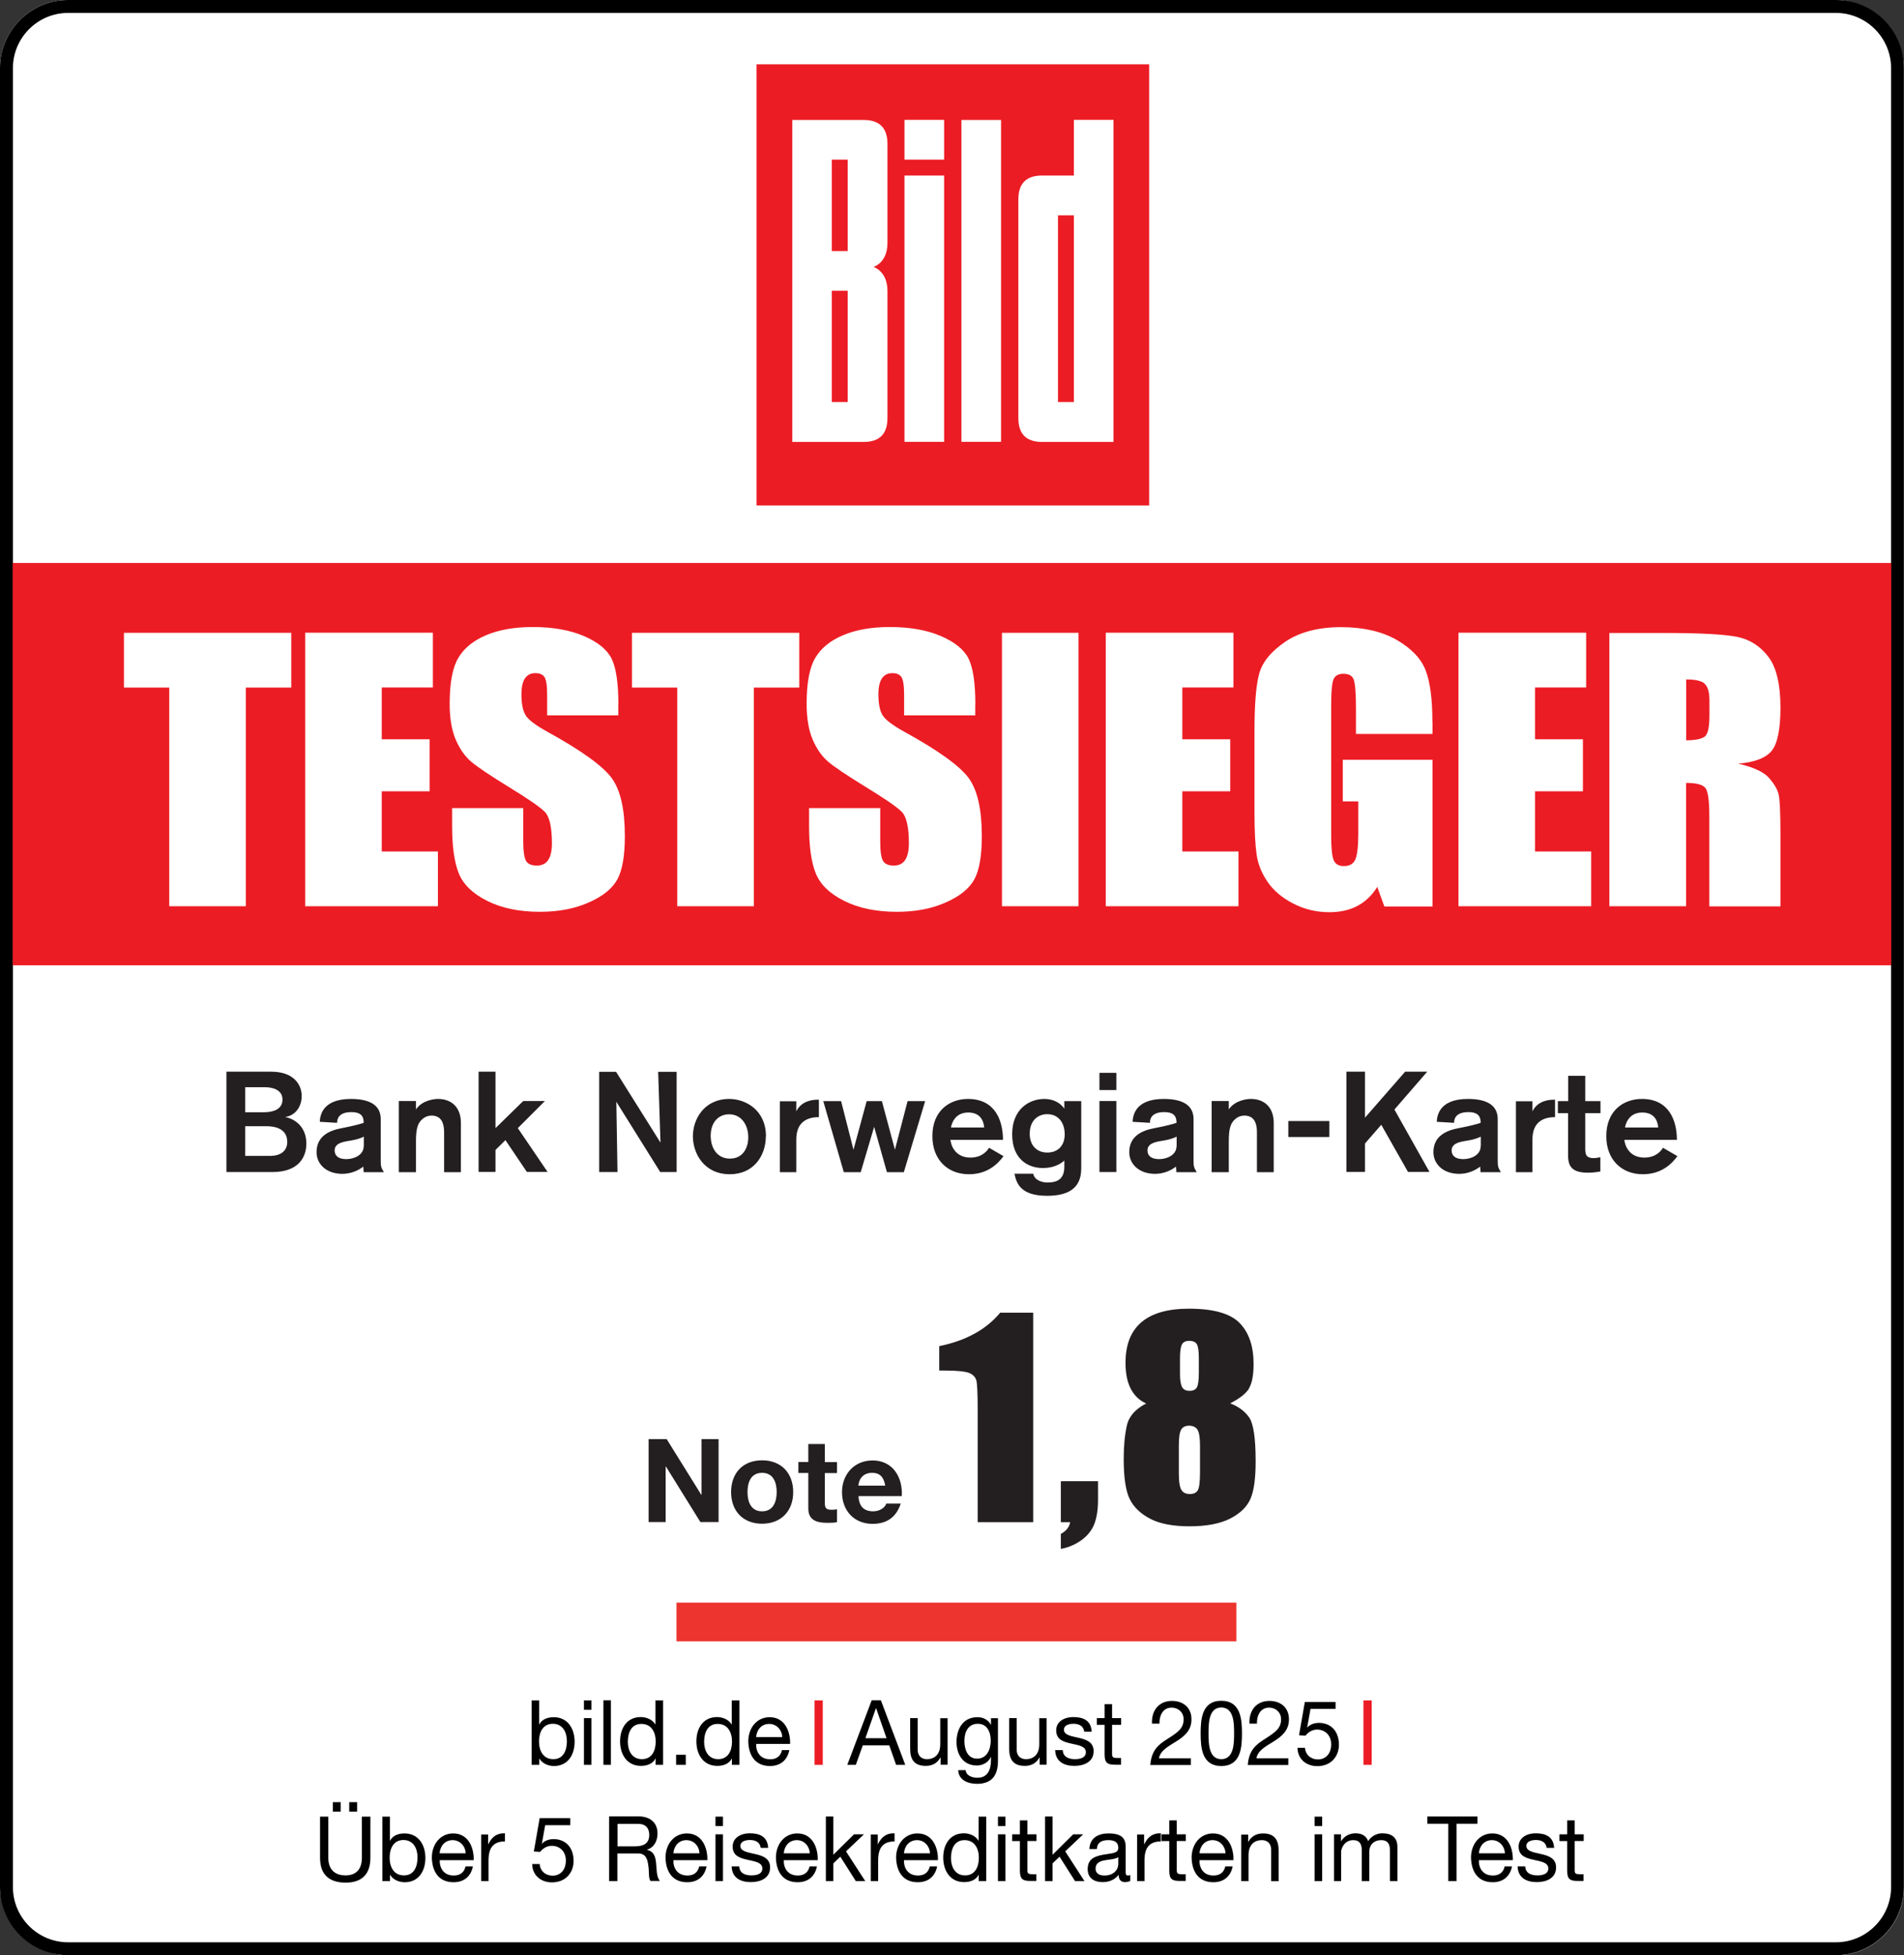 <?xml version="1.0" encoding="UTF-8"?>
<svg id="Layer_1" data-name="Layer 1" xmlns="http://www.w3.org/2000/svg" viewBox="0 0 147.48 151.4">
  <rect x="0" y="0" width="147.48" height="151.4" fill="#333333" stroke="none"/>
  <rect width="147.48" height="151.4" rx="5.28" ry="5.28" style="fill: #fff;"/>
  <path d="M142.2,1c2.36,0,4.28,1.92,4.28,4.28v140.83c0,2.36-1.92,4.28-4.28,4.28H5.28c-2.36,0-4.28-1.92-4.28-4.28V5.28C1,2.92,2.92,1,5.28,1h136.91M142.2,0H5.28C2.37,0,0,2.37,0,5.28v140.83c0,2.92,2.37,5.28,5.28,5.28h136.91c2.92,0,5.28-2.37,5.28-5.28V5.28C147.48,2.37,145.12,0,142.2,0h0Z"/>
  <path d="M50.24,117.85h1.32v-4.3h.02l2.67,4.3h1.41v-6.42h-1.32v4.31h-.02l-2.68-4.31h-1.4v6.42h0ZM56.63,115.53c0,1.48.94,2.45,2.4,2.45s2.41-.97,2.41-2.45-.94-2.46-2.41-2.46-2.4.97-2.4,2.46h0ZM57.9,115.53c0-.75.26-1.49,1.13-1.49s1.13.75,1.13,1.49-.26,1.49-1.13,1.49-1.13-.75-1.13-1.49h0ZM63.89,111.81h-1.28v1.39h-.77v.85h.77v2.75c0,.93.68,1.11,1.47,1.11.25,0,.53,0,.75-.05v-1c-.13.03-.26.04-.4.04-.43,0-.54-.11-.54-.54v-2.3h.94v-.85h-.94v-1.39h0ZM69.85,115.84c.09-1.43-.68-2.76-2.26-2.76-1.41,0-2.37,1.06-2.37,2.46s.91,2.45,2.37,2.45c1.05,0,1.82-.47,2.18-1.57h-1.12c-.08.29-.49.6-1.01.6-.71,0-1.11-.37-1.14-1.18h3.36ZM66.49,115.03c.02-.36.25-.99,1.06-.99.62,0,.9.34,1.02.99h-2.08ZM77.48,101.63c-1.08,1.31-2.66,2.18-4.73,2.6v1.89h.43c.99,0,1.63.07,1.92.2.29.13.46.32.53.58.06.25.1,1.01.1,2.26v8.7h4.3v-16.22h-2.53ZM82.17,114.68v3.18h.72c-.06.38-.3.68-.72.91v1.16c.6-.11,1.13-.34,1.6-.68.47-.34.8-.76.99-1.24.19-.49.29-1.11.29-1.87v-1.45h-2.88ZM96.74,107.5c.24-.39.36-1.02.36-1.89,0-1.38-.36-2.43-1.08-3.17-.72-.74-2.03-1.11-3.92-1.11-1.64,0-2.87.35-3.69,1.05-.82.7-1.23,1.74-1.23,3.14,0,.81.13,1.47.4,2,.27.52.66.91,1.2,1.15-.84.43-1.35,1.01-1.5,1.73-.16.72-.24,1.57-.24,2.56,0,1.46.16,2.51.48,3.14.32.63.86,1.13,1.6,1.51.74.38,1.75.57,3.03.57s2.36-.2,3.14-.6c.78-.4,1.3-.91,1.57-1.53.27-.62.4-1.59.4-2.9,0-1.8-.17-2.93-.51-3.41-.34-.48-.83-.84-1.46-1.08.74-.38,1.22-.76,1.46-1.15h0ZM92.86,106.28c0,.57-.05.95-.15,1.14-.1.18-.29.27-.57.27s-.46-.09-.57-.28c-.11-.19-.17-.52-.17-1.01v-1.23c0-.52.05-.88.15-1.07.1-.19.29-.28.57-.28s.49.09.59.27c.1.18.15.54.15,1.09v1.11h0ZM92.95,113.99c0,.71-.05,1.17-.16,1.38-.11.2-.31.31-.62.31s-.52-.1-.65-.3c-.14-.2-.21-.65-.21-1.35v-2.1c0-.64.06-1.05.19-1.25.12-.2.33-.29.61-.29s.5.1.64.3c.13.2.2.62.2,1.24v2.07h0Z" style="fill: #231f20;"/>
  <path d="M43.91,134.81c0,.71-.26,1.4-1.05,1.4s-1.11-.66-1.11-1.37.3-1.37,1.07-1.37,1.09.66,1.09,1.34h0ZM41.19,136.65h.58v-.48h.01c.26.43.77.57,1.13.57,1.07,0,1.6-.86,1.6-1.88s-.54-1.9-1.62-1.9c-.48,0-.93.17-1.12.57h-.01v-1.87h-.58v5h0ZM45.23,136.65h.58v-3.62h-.58v3.62h0ZM45.81,131.66h-.58v.73h.58v-.73h0ZM46.74,136.65h.58v-5h-.58v5h0ZM51.35,131.66h-.58v1.86h-.01c-.26-.43-.77-.57-1.13-.57-1.07,0-1.6.86-1.6,1.88s.54,1.9,1.62,1.9c.48,0,.93-.17,1.12-.57h.01v.49h.58v-5h0ZM48.63,134.88c0-.71.26-1.4,1.05-1.4s1.11.66,1.11,1.37-.3,1.36-1.07,1.36-1.09-.66-1.09-1.34h0ZM52.37,136.65h.75v-.78h-.75v.78h0ZM57.26,131.66h-.58v1.86h-.01c-.26-.43-.77-.57-1.13-.57-1.07,0-1.6.86-1.6,1.88s.54,1.9,1.62,1.9c.48,0,.93-.17,1.12-.57h.01v.49h.58v-5h0ZM54.54,134.88c0-.71.26-1.4,1.05-1.4s1.11.66,1.11,1.37-.3,1.36-1.07,1.36-1.09-.66-1.09-1.34h0ZM60.57,135.51c-.1.47-.43.71-.91.71-.77,0-1.11-.56-1.09-1.19h2.63c.03-.87-.35-2.07-1.59-2.07-.96,0-1.65.8-1.65,1.88.03,1.11.56,1.9,1.68,1.9.79,0,1.34-.43,1.5-1.23h-.57ZM58.57,134.5c.04-.55.4-1.02,1.01-1.02.57,0,.99.46,1.01,1.02h-2.02Z"/>
  <polygon points="63.09 136.65 63.73 136.65 63.73 131.66 63.09 131.66 63.09 136.65 63.09 136.65" style="fill: #ec1c24;"/>
  <path d="M65.62,136.65h.67l.54-1.51h2.05l.53,1.51h.71l-1.89-5h-.71l-1.89,5h0ZM67.85,132.26h.01l.81,2.33h-1.64l.82-2.33h0ZM73.41,133.04h-.58v2.04c0,.65-.34,1.13-1.04,1.13-.44,0-.71-.29-.71-.73v-2.45h-.58v2.38c0,.78.28,1.32,1.21,1.32.5,0,.9-.21,1.14-.66h.01v.57h.54v-3.62h0ZM75.69,136.17c-.76,0-.99-.73-.99-1.38,0-.69.3-1.32,1.04-1.32s1,.66,1,1.3c0,.68-.29,1.4-1.05,1.4h0ZM77.3,133.04h-.54v.52h0c-.21-.4-.6-.6-1.05-.6-1.22,0-1.62,1.06-1.62,1.91,0,.99.52,1.83,1.57,1.83.44,0,.9-.22,1.09-.66h.01v.24c0,.81-.3,1.37-1.05,1.37-.38,0-.88-.15-.91-.59h-.58c.03.79.79,1.06,1.45,1.06,1.11,0,1.63-.6,1.63-1.78v-3.31h0ZM81.08,133.04h-.58v2.04c0,.65-.34,1.13-1.04,1.13-.44,0-.71-.29-.71-.73v-2.45h-.58v2.38c0,.78.28,1.32,1.21,1.32.5,0,.9-.21,1.14-.66h.01v.57h.54v-3.62h0ZM81.73,135.51c.03.9.7,1.22,1.49,1.22.71,0,1.49-.28,1.49-1.14,0-.7-.57-.9-1.15-1.03-.54-.13-1.15-.2-1.15-.63,0-.36.4-.46.75-.46.38,0,.77.15.82.61h.58c-.05-.88-.66-1.13-1.44-1.13-.61,0-1.31.3-1.31,1.03s.58.89,1.15,1.02c.58.13,1.15.21,1.15.67s-.49.54-.85.54c-.48,0-.92-.17-.94-.7h-.58ZM86.14,131.95h-.58v1.08h-.6v.52h.6v2.3c0,.67.24.79.83.79h.44v-.52h-.26c-.36,0-.43-.05-.43-.32v-2.25h.7v-.52h-.7v-1.08h0ZM89.81,133.45c-.02-.6.26-1.23.94-1.23.51,0,.93.36.93.9,0,.69-.41.99-1.23,1.51-.68.43-1.26.85-1.35,2.03h3.14v-.52h-2.47c.12-.62.75-.93,1.35-1.31.6-.38,1.17-.83,1.17-1.7,0-.93-.66-1.43-1.51-1.43-1.02,0-1.6.75-1.55,1.76h.58ZM93,134.22c0,1.09.09,2.52,1.6,2.52s1.6-1.43,1.6-2.52-.09-2.53-1.6-2.53-1.6,1.43-1.6,2.53h0ZM93.61,134.21c0-.74,0-2,.99-2s.99,1.26.99,2,0,2-.99,2-.99-1.26-.99-2h0ZM97.36,133.45c-.02-.6.26-1.23.94-1.23.51,0,.93.36.93.9,0,.69-.42.99-1.23,1.51-.68.43-1.26.85-1.35,2.03h3.14v-.52h-2.47c.11-.62.75-.93,1.35-1.31.6-.38,1.17-.83,1.17-1.7,0-.93-.66-1.43-1.51-1.43-1.02,0-1.6.75-1.55,1.76h.58ZM103.45,131.78h-2.38l-.45,2.58.5.03c.22-.28.53-.47.9-.47.64,0,1.09.47,1.09,1.13,0,.79-.47,1.18-1.02,1.18-.58,0-.98-.39-1.01-.9h-.58c.02.9.7,1.42,1.53,1.42,1.12,0,1.68-.81,1.68-1.65,0-1.14-.7-1.7-1.55-1.7-.33,0-.69.11-.9.36h-.01s.26-1.44.26-1.44h1.94v-.52h0Z"/>
  <polygon points="105.61 136.65 106.25 136.65 106.25 131.66 105.61 131.66 105.61 136.65 105.61 136.65" style="fill: #ec1c24;"/>
  <path d="M28.67,140.66h-.64v3.19c0,.88-.45,1.36-1.26,1.36-.86,0-1.34-.48-1.34-1.36v-3.19h-.64v3.19c0,1.33.74,1.92,1.99,1.92s1.91-.66,1.91-1.92v-3.19h0ZM27.05,140.27h.61v-.73h-.61v.73h0ZM25.78,140.27h.61v-.73h-.61v.73h0ZM32.34,143.81c0,.71-.26,1.4-1.05,1.4s-1.11-.66-1.11-1.37.3-1.37,1.07-1.37,1.09.66,1.09,1.34h0ZM29.63,145.65h.58v-.48h.01c.26.43.77.57,1.13.57,1.07,0,1.6-.86,1.6-1.88s-.54-1.9-1.62-1.9c-.48,0-.93.17-1.12.57h-.01v-1.87h-.58v5h0ZM36.06,144.51c-.1.47-.43.71-.91.71-.77,0-1.11-.56-1.09-1.19h2.63c.03-.87-.35-2.07-1.59-2.07-.96,0-1.65.8-1.65,1.88.03,1.11.56,1.9,1.68,1.9.79,0,1.34-.43,1.5-1.23h-.57ZM34.05,143.5c.04-.55.4-1.02,1.01-1.02.57,0,.99.46,1.01,1.02h-2.02ZM37.26,145.65h.58v-1.61c0-.92.34-1.46,1.27-1.46v-.63c-.62-.02-1.01.27-1.29.85h-.01v-.76h-.54v3.62h0ZM44.18,140.78h-2.38l-.45,2.58.49.03c.22-.28.53-.47.9-.47.65,0,1.09.47,1.09,1.13,0,.79-.47,1.18-1.02,1.18-.58,0-.98-.39-1.01-.9h-.58c.02.9.7,1.42,1.53,1.42,1.12,0,1.68-.81,1.68-1.65,0-1.14-.7-1.7-1.55-1.7-.33,0-.69.11-.9.36h-.01s.26-1.44.26-1.44h1.94v-.52h0ZM47.83,142.96v-1.74h1.6c.6,0,.86.36.86.85,0,.73-.52.89-1.12.89h-1.34ZM47.18,145.65h.64v-2.14h1.58c.62,0,.74.41.81.9.09.49,0,1.03.18,1.23h.72c-.27-.34-.24-.89-.29-1.38-.05-.49-.16-.92-.73-1.03h0c.58-.18.84-.68.84-1.28,0-.8-.56-1.31-1.47-1.31h-2.28v5h0ZM54.16,144.51c-.1.47-.43.71-.91.71-.77,0-1.11-.56-1.09-1.19h2.63c.03-.87-.35-2.07-1.59-2.07-.96,0-1.65.8-1.65,1.88.03,1.11.56,1.9,1.68,1.9.79,0,1.34-.43,1.5-1.23h-.57ZM52.16,143.5c.04-.55.4-1.02,1.01-1.02.57,0,.99.46,1.01,1.02h-2.02ZM55.42,145.65h.58v-3.62h-.58v3.62h0ZM56,140.66h-.58v.73h.58v-.73h0ZM56.67,144.51c.03.9.7,1.22,1.49,1.22.71,0,1.49-.28,1.49-1.14,0-.7-.57-.9-1.15-1.03-.54-.13-1.15-.2-1.15-.63,0-.36.4-.46.75-.46.38,0,.77.15.82.61h.58c-.05-.88-.66-1.13-1.44-1.13-.61,0-1.31.3-1.31,1.03s.58.89,1.15,1.02c.58.13,1.15.21,1.15.67s-.49.54-.85.54c-.48,0-.92-.17-.94-.7h-.58ZM62.71,144.51c-.1.47-.43.71-.91.71-.77,0-1.11-.56-1.09-1.19h2.63c.03-.87-.35-2.07-1.59-2.07-.96,0-1.65.8-1.65,1.88.03,1.11.56,1.9,1.68,1.9.79,0,1.34-.43,1.5-1.23h-.57ZM60.71,143.5c.04-.55.4-1.02,1.01-1.02.57,0,.98.46,1.01,1.02h-2.02ZM63.97,145.65h.58v-1.37l.54-.52,1.2,1.89h.73l-1.49-2.3,1.39-1.32h-.77l-1.6,1.58v-2.96h-.58v5h0ZM67.44,145.65h.58v-1.61c0-.92.34-1.46,1.27-1.46v-.63c-.62-.02-1.01.27-1.29.85h-.01v-.76h-.54v3.62h0ZM72.02,144.51c-.1.47-.43.71-.91.71-.77,0-1.11-.56-1.09-1.19h2.63c.03-.87-.35-2.07-1.59-2.07-.96,0-1.65.8-1.65,1.88.03,1.11.56,1.9,1.68,1.9.79,0,1.34-.43,1.5-1.23h-.57ZM70.02,143.5c.04-.55.4-1.02,1.01-1.02.57,0,.98.46,1.01,1.02h-2.02ZM76.38,140.66h-.58v1.86h-.01c-.26-.43-.77-.57-1.13-.57-1.07,0-1.6.86-1.6,1.88s.54,1.9,1.62,1.9c.48,0,.93-.17,1.12-.57h.01v.49h.58v-5h0ZM73.66,143.88c0-.71.26-1.4,1.05-1.4s1.11.66,1.11,1.37-.3,1.36-1.07,1.36-1.09-.66-1.09-1.34h0ZM77.3,145.65h.58v-3.62h-.58v3.62h0ZM77.88,140.66h-.58v.73h.58v-.73h0ZM79.58,140.95h-.58v1.08h-.6v.52h.6v2.3c0,.67.24.79.83.79h.44v-.52h-.26c-.36,0-.43-.05-.43-.32v-2.25h.7v-.52h-.7v-1.08h0ZM80.95,145.65h.58v-1.37l.54-.52,1.2,1.89h.73l-1.49-2.3,1.39-1.32h-.77l-1.6,1.58v-2.96h-.58v5h0ZM86.61,144.4c0,.33-.31.82-1.07.82-.35,0-.68-.14-.68-.53,0-.44.33-.58.71-.65.39-.07.82-.08,1.05-.24v.61h0ZM87.55,145.18c-.07.03-.13.04-.18.04-.18,0-.18-.13-.18-.41v-1.86c0-.85-.68-.99-1.32-.99-.78,0-1.45.32-1.49,1.21h.58c.03-.53.39-.69.88-.69.37,0,.78.08.78.6,0,.45-.54.41-1.18.53-.6.12-1.19.29-1.19,1.11,0,.72.52,1.01,1.16,1.01.49,0,.92-.17,1.24-.56,0,.39.19.56.49.56.18,0,.31-.04.41-.1v-.46h0ZM88.07,145.65h.58v-1.61c0-.92.34-1.46,1.27-1.46v-.63c-.62-.02-1.01.27-1.29.85h-.01v-.76h-.54v3.62h0ZM91.15,140.95h-.58v1.08h-.6v.52h.6v2.3c0,.67.24.79.83.79h.44v-.52h-.26c-.36,0-.43-.05-.43-.32v-2.25h.7v-.52h-.7v-1.08h0ZM94.91,144.51c-.1.47-.43.71-.91.71-.77,0-1.11-.56-1.09-1.19h2.63c.03-.87-.35-2.07-1.59-2.07-.96,0-1.65.8-1.65,1.88.03,1.11.56,1.9,1.68,1.9.79,0,1.34-.43,1.5-1.23h-.57ZM92.91,143.5c.04-.55.4-1.02,1.01-1.02.57,0,.98.46,1.01,1.02h-2.02ZM96.13,145.65h.58v-2.04c0-.65.34-1.13,1.04-1.13.44,0,.71.29.71.73v2.45h.58v-2.38c0-.78-.29-1.32-1.21-1.32-.5,0-.9.21-1.14.66h-.01v-.57h-.54v3.62h0ZM101.83,145.65h.58v-3.62h-.58v3.62h0ZM102.41,140.66h-.58v.73h.58v-.73h0ZM103.3,145.65h.58v-2.25c0-.27.25-.92.94-.92.52,0,.66.34.66.8v2.37h.58v-2.25c0-.56.36-.92.92-.92s.68.36.68.8v2.37h.58v-2.65c0-.75-.47-1.05-1.17-1.05-.45,0-.86.23-1.1.61-.14-.44-.54-.61-.96-.61-.48,0-.88.21-1.13.61h-.01v-.53h-.54v3.62h0ZM112.18,145.65h.64v-4.44h1.62v-.56h-3.88v.56h1.62v4.44h0ZM116.55,144.51c-.1.47-.43.71-.91.71-.77,0-1.11-.56-1.09-1.19h2.63c.03-.87-.35-2.07-1.59-2.07-.96,0-1.65.8-1.65,1.88.03,1.11.56,1.9,1.68,1.9.79,0,1.34-.43,1.5-1.23h-.57ZM114.55,143.5c.04-.55.4-1.02,1.01-1.02.57,0,.98.46,1.01,1.02h-2.02ZM117.55,144.51c.03.9.7,1.22,1.49,1.22.71,0,1.49-.28,1.49-1.14,0-.7-.57-.9-1.15-1.03-.54-.13-1.15-.2-1.15-.63,0-.36.4-.46.75-.46.38,0,.77.15.82.61h.58c-.05-.88-.67-1.13-1.44-1.13-.61,0-1.31.3-1.31,1.03s.58.89,1.15,1.02c.58.13,1.15.21,1.15.67s-.49.54-.85.54c-.48,0-.92-.17-.94-.7h-.58ZM121.97,140.95h-.58v1.08h-.6v.52h.6v2.3c0,.67.24.79.83.79h.44v-.52h-.26c-.36,0-.43-.05-.43-.32v-2.25h.7v-.52h-.7v-1.08h0Z"/>
  <polygon points="146.49 43.59 .98 43.59 .98 74.74 146.49 74.74 146.49 43.59 146.49 43.59" style="fill: #ec1c24;"/>
  <path d="M9.6,49v4.24h3.51v16.93h5.93v-16.93h3.52v-4.24h-12.96ZM23.63,70.17h10.29v-4.24h-4.35v-4.66h3.71v-4.03h-3.71v-4.01h3.96v-4.24h-9.89v21.17h0ZM47.9,54.57c0-1.68-.18-2.87-.53-3.58-.35-.7-1.07-1.28-2.16-1.75-1.09-.46-2.4-.69-3.94-.69-1.41,0-2.61.21-3.61.63-1,.42-1.72,1.01-2.16,1.76-.45.75-.67,1.94-.67,3.56,0,1.12.16,2.05.47,2.77.31.72.71,1.29,1.19,1.7.48.41,1.46,1.07,2.93,1.97,1.47.9,2.4,1.54,2.78,1.92.37.38.55,1.2.55,2.45,0,.57-.1.99-.29,1.28-.19.29-.49.43-.88.43s-.67-.11-.82-.34c-.15-.23-.23-.74-.23-1.53v-2.58h-5.51v1.39c0,1.59.17,2.81.52,3.67.35.86,1.08,1.57,2.21,2.13,1.12.56,2.48.84,4.07.84,1.45,0,2.71-.24,3.8-.73,1.09-.48,1.82-1.08,2.21-1.8.38-.71.57-1.83.57-3.33,0-2.07-.34-3.58-1.03-4.51-.69-.93-2.35-2.13-4.99-3.58-.92-.51-1.48-.94-1.68-1.29-.21-.36-.31-.89-.31-1.6,0-.55.09-.96.27-1.23.18-.27.45-.41.81-.41.33,0,.56.1.7.3.14.2.21.67.21,1.4v1.57h5.51v-.84h0ZM48.95,49v4.24h3.51v16.93h5.93v-16.93h3.52v-4.24h-12.96ZM75.55,54.57c0-1.68-.18-2.87-.53-3.58-.35-.7-1.07-1.28-2.16-1.75-1.08-.46-2.4-.69-3.94-.69-1.41,0-2.61.21-3.61.63-1,.42-1.72,1.01-2.16,1.76-.45.75-.67,1.94-.67,3.56,0,1.12.16,2.05.47,2.77.31.72.71,1.29,1.19,1.7.48.41,1.46,1.07,2.93,1.97,1.47.9,2.4,1.54,2.78,1.92.37.38.55,1.2.55,2.45,0,.57-.1.99-.29,1.28-.19.29-.49.43-.88.43s-.67-.11-.82-.34c-.15-.23-.23-.74-.23-1.53v-2.58h-5.51v1.39c0,1.59.17,2.81.52,3.67.35.86,1.08,1.57,2.21,2.13,1.12.56,2.48.84,4.07.84,1.45,0,2.71-.24,3.8-.73,1.09-.48,1.82-1.08,2.21-1.8.38-.71.57-1.83.57-3.33,0-2.07-.34-3.58-1.03-4.51-.69-.93-2.35-2.13-4.99-3.58-.92-.51-1.48-.94-1.68-1.29-.21-.36-.31-.89-.31-1.6,0-.55.09-.96.27-1.23.18-.27.45-.41.81-.41.33,0,.56.1.7.3.14.2.21.67.21,1.4v1.57h5.51v-.84h0ZM77.61,49v21.17h5.93v-21.17h-5.93ZM85.64,70.17h10.29v-4.24h-4.35v-4.66h3.71v-4.03h-3.71v-4.01h3.96v-4.24h-9.89v21.17h0ZM110.95,55.88c0-1.73-.17-3.06-.52-3.97-.35-.91-1.1-1.7-2.24-2.36-1.15-.66-2.59-.99-4.33-.99s-3.21.38-4.32,1.14c-1.11.76-1.79,1.6-2.02,2.52-.24.92-.35,2.38-.35,4.41v6.29c0,1.46.06,2.55.17,3.28.11.73.39,1.42.85,2.09.45.66,1.11,1.22,1.98,1.67.87.45,1.8.67,2.8.67.84,0,1.56-.16,2.18-.49.62-.33,1.13-.82,1.53-1.47l.55,1.52h3.73v-11.36h-6.95v3.22h1.2v2.51c0,.99-.08,1.65-.23,1.99-.15.34-.45.51-.88.51-.4,0-.66-.15-.79-.45-.13-.3-.2-.93-.2-1.88v-10.16c0-1.08.07-1.75.2-2.01.13-.26.38-.39.75-.39.42,0,.69.15.8.46.11.31.17,1.06.17,2.28v1.92h5.93v-.92h0ZM112.96,70.17h10.29v-4.24h-4.35v-4.66h3.71v-4.03h-3.71v-4.01h3.96v-4.24h-9.89v21.17h0ZM124.67,70.17h5.93v-9.55c.82,0,1.32.14,1.51.41.19.27.29.97.29,2.11v7.04h5.51v-5.58c0-1.71-.05-2.75-.15-3.13-.1-.38-.35-.8-.75-1.25-.4-.45-1.19-.82-2.37-1.09,1.3-.11,2.16-.45,2.61-1.02.44-.57.66-1.67.66-3.32,0-1.8-.31-3.12-.94-3.94-.62-.82-1.43-1.34-2.42-1.54-.99-.2-2.89-.3-5.69-.3h-4.2v21.17h0ZM132.02,52.93c.26.21.39.65.39,1.32v1.16c0,.93-.13,1.48-.4,1.65-.27.17-.74.26-1.4.26v-4.71c.68,0,1.16.1,1.42.31h0Z" style="fill: #fff;"/>
  <polygon points="58.6 4.98 89.01 4.98 89.01 39.14 58.6 39.14 58.6 4.98 58.6 4.98" style="fill: #ec1c24;"/>
  <polygon points="77.54 34.21 74.47 34.21 74.47 9.29 77.54 9.29 77.54 34.21 77.54 34.21" style="fill: #fff;"/>
  <path d="M68.74,11.13v7.69c0,1.54-1.08,1.85-1.08,1.85,0,0,1.08.31,1.08,1.85v9.85c0,1.23-.61,1.85-1.84,1.85h-5.53V9.29h5.53c1.23,0,1.84.62,1.84,1.85h0ZM65.66,12.36v7.08h-1.23v-7.08h1.23ZM65.66,31.13h-1.23v-8.62h1.23v8.62h0Z" style="fill: #fff; fill-rule: evenodd;"/>
  <path d="M73.13,12.36h-3.07v-3.08h3.07v3.08h0ZM73.13,34.21h-3.07V13.59h3.07v20.62h0Z" style="fill: #fff; fill-rule: evenodd;"/>
  <path d="M86.25,9.29v24.93h-5.53c-1.23,0-1.84-.62-1.84-1.85V15.44c0-1.23.61-1.85,1.84-1.85h2.46v-4.31h3.07ZM83.18,31.13h-1.23v-14.46h1.23v14.46h0Z" style="fill: #fff; fill-rule: evenodd;"/>
  <polygon points="52.4 124.09 52.4 127.09 95.77 127.09 95.77 124.09 52.4 124.09 52.4 124.09" style="fill: #ed342e;"/>
  <path d="M17.54,82.99v7.76h3.57c2,0,2.62-1.14,2.62-2.2,0-1.34-.93-1.93-1.65-2.06.93-.13,1.29-.97,1.29-1.61,0-1-.73-1.9-2.35-1.9h-3.48ZM18.98,84.18h1.51c.58,0,1.39.17,1.39.96s-.78.98-1.43.98h-1.46v-1.94h0ZM18.98,87.2h1.62c.61,0,1.65.13,1.65,1.22,0,.57-.36,1.08-1.35,1.08h-1.91v-2.3h0ZM29.73,90.75c-.22-.35-.24-.47-.24-.89v-3.21c0-.97-.69-1.56-2.31-1.56-2.31,0-2.39,1.41-2.41,1.77l1.34.08c0-.29.11-.83,1.11-.83.83,0,.95.41.95.83-.35.12-.87.25-1.69.41-1.04.19-1.96.66-1.96,1.86,0,.92.75,1.68,2,1.68.67,0,1.25-.27,1.62-.56l.03.43h1.56ZM28.17,88.75c0,.69-.75,1-1.35,1-.66,0-.9-.31-.9-.67,0-.55.61-.67,1.21-.76.51-.08.83-.2,1.05-.31v.74h0ZM30.89,85.26v5.5h1.33v-2.39c0-.95.12-1.41.52-1.74.28-.23.55-.25.69-.25.81,0,.97.68.97,1.29v3.09h1.3v-3.83c0-1.08-.62-1.84-1.78-1.84-.22,0-1.2.07-1.7.81v-.65h-1.33ZM42.42,90.75l-2.31-3.4,2.1-2.1h-1.68l-2.15,2.1v-4.37h-1.31v7.76h1.31v-1.7l.77-.76,1.66,2.46h1.61ZM52.41,90.75v-7.76h-1.43c.01.18.18,5.48.18,5.48l-3.44-5.48h-1.31v7.76h1.42c0-.14-.09-5.44-.09-5.44l3.4,5.44h1.28ZM59.33,87.98c-.01-2.09-1.64-2.89-2.84-2.89-1.95,0-2.82,1.57-2.82,2.89s.86,2.94,2.86,2.94c1.87,0,2.79-1.46,2.79-2.94h0ZM55.05,87.95c0-1.11.65-1.67,1.42-1.67,1.01,0,1.49.89,1.49,1.77s-.45,1.66-1.42,1.66-1.49-.79-1.49-1.76h0ZM60.41,85.26v5.5h1.27v-2.35c0-.32,0-.59.1-.9.32-1.01,1.38-1.01,1.65-1.01v-1.35h-.11c-.26,0-1.22.03-1.64.9v-.78h-1.27ZM71.68,85.26h-1.38l-.98,3.76-1.01-3.76h-1.18l-1.02,3.76-.96-3.76h-1.38l1.59,5.5h1.31l1.04-3.51.99,3.51h1.31l1.65-5.5h0ZM77.69,88.27c0-1.5-.6-3.18-2.71-3.18-1.43,0-2.76.91-2.76,2.88,0,1.83,1.19,2.95,2.83,2.95,1.44,0,2.24-.8,2.68-1.4l-1.12-.65c-.11.19-.51.76-1.44.76-1.28,0-1.53-1.09-1.55-1.37h4.07ZM73.66,87.3c.04-.22.25-1.16,1.34-1.16s1.21.88,1.23,1.16h-2.57ZM83.75,85.26h-1.31v.58c-.31-.45-.85-.75-1.55-.75-1.18,0-2.49.8-2.49,2.73s1.22,2.62,2.38,2.62c.28,0,1.05-.03,1.66-.58v.48c0,.95-.53,1.22-1.31,1.22-.31,0-.98-.11-1.1-.68h-1.45c.15.74.47,1.71,2.52,1.71,1.56,0,2.65-.52,2.65-2.11v-5.22h0ZM82.47,87.83c0,.85-.5,1.41-1.35,1.41s-1.36-.59-1.36-1.45c0-1.07.68-1.52,1.35-1.52.91,0,1.36.7,1.36,1.56h0ZM86.47,84.4v-1.33h-1.31v1.33h1.31ZM86.47,90.75v-5.5h-1.31v5.5h1.31ZM92.69,90.75c-.22-.35-.24-.47-.24-.89v-3.21c0-.97-.69-1.56-2.31-1.56-2.31,0-2.39,1.41-2.41,1.77l1.34.08c0-.29.11-.83,1.11-.83.83,0,.95.41.95.83-.35.12-.87.25-1.7.41-1.04.19-1.96.66-1.96,1.86,0,.92.75,1.68,2,1.68.67,0,1.25-.27,1.62-.56l.03.43h1.56ZM91.13,88.75c0,.69-.75,1-1.35,1-.66,0-.9-.31-.9-.67,0-.55.61-.67,1.21-.76.51-.08.83-.2,1.05-.31v.74h0ZM93.85,85.26v5.5h1.33v-2.39c0-.95.12-1.41.52-1.74.28-.23.55-.25.69-.25.81,0,.97.68.97,1.29v3.09h1.3v-3.83c0-1.08-.62-1.84-1.78-1.84-.22,0-1.2.07-1.7.81v-.65h-1.33ZM102.97,88.04v-1.24h-3.18v1.24h3.18ZM110.73,90.75l-2.72-4.84,2.54-2.93h-1.71l-3.11,3.56v-3.56h-1.44v7.76h1.44v-2.2l1.26-1.45,2.07,3.65h1.66ZM116.25,90.75c-.22-.35-.24-.47-.24-.89v-3.21c0-.97-.69-1.56-2.31-1.56-2.31,0-2.39,1.41-2.41,1.77l1.34.08c0-.29.11-.83,1.11-.83.82,0,.95.41.95.83-.35.12-.87.25-1.7.41-1.04.19-1.96.66-1.96,1.86,0,.92.75,1.68,2,1.68.67,0,1.25-.27,1.62-.56l.03.43h1.56ZM114.69,88.75c0,.69-.75,1-1.35,1-.66,0-.9-.31-.9-.67,0-.55.61-.67,1.21-.76.51-.08.82-.2,1.05-.31v.74h0ZM117.42,85.26v5.5h1.28v-2.35c0-.32,0-.59.1-.9.32-1.01,1.38-1.01,1.65-1.01v-1.35h-.11c-.26,0-1.22.03-1.64.9v-.78h-1.28ZM120.66,86.19h.8v3.28c0,.9.37,1.33,1.55,1.33.45,0,.77-.07.95-.09v-1.11c-.17.04-.36.07-.55.07-.06,0-.34,0-.49-.17-.12-.13-.13-.37-.13-.58v-2.73h1.18v-.93h-1.18v-1.96h-1.32v1.96h-.8v.93h0ZM129.89,88.27c0-1.5-.6-3.18-2.71-3.18-1.43,0-2.76.91-2.76,2.88,0,1.83,1.19,2.95,2.83,2.95,1.44,0,2.24-.8,2.68-1.4l-1.12-.65c-.11.19-.51.76-1.44.76-1.28,0-1.53-1.09-1.55-1.37h4.07ZM125.87,87.3c.04-.22.25-1.16,1.34-1.16s1.21.88,1.23,1.16h-2.57Z" style="fill: #231f20;"/>
</svg>